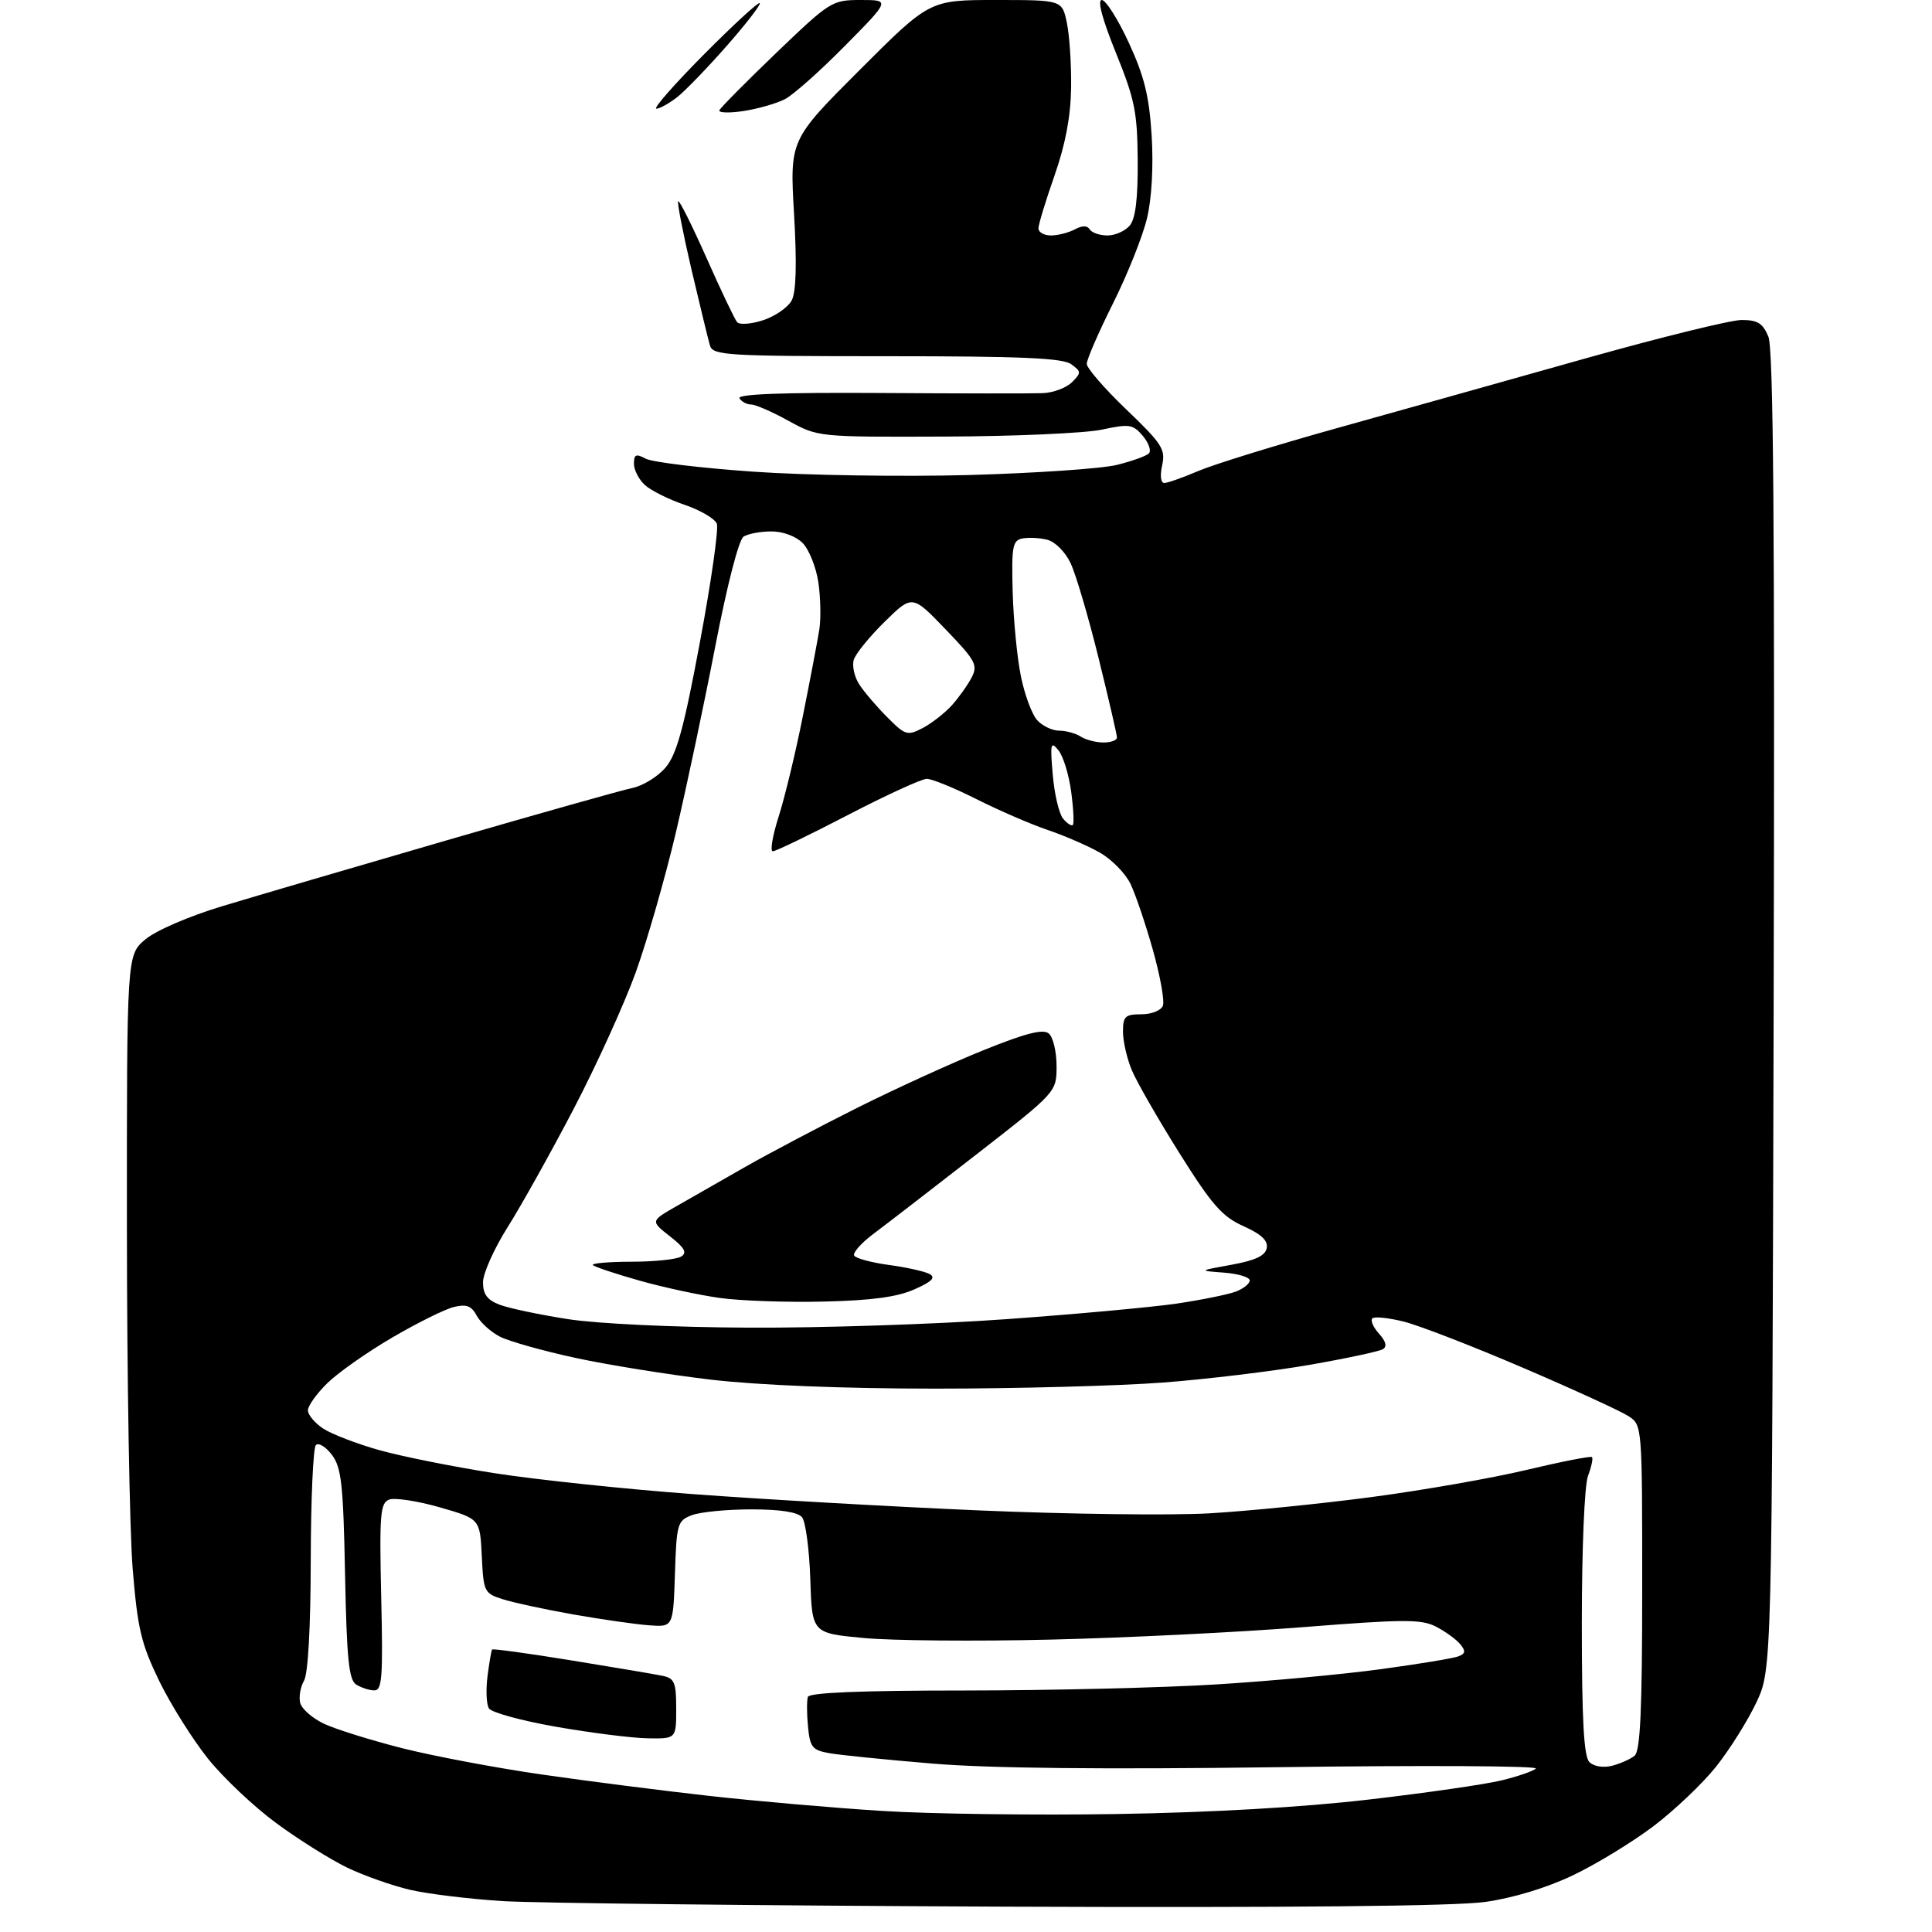 <?xml version="1.0" encoding="UTF-8" standalone="no"?>
<svg 
  version="1.1" 
  xmlns="http://www.w3.org/2000/svg" 
  xmlns:xlink="http://www.w3.org/1999/xlink" 
  xmlns:svg="http://www.w3.org/2000/svg"
  xmlns:rdf="http://www.w3.org/1999/02/22-rdf-syntax-ns#"
  xmlns:cc="http://creativecommons.org/ns#"
  xmlns:dc="http://purl.org/dc/elements/1.1/"
  viewBox="0 0 320 320"
  width="320"
  height="320"
>
<style>svg {background-color: white; }</style>"
<path stroke="none" fill="black" fill-rule="evenodd" d="M166.00,315.80C126.12,315.63 88.96,315.22 83.40,314.89C77.85,314.55 70.87,313.70 67.90,313.01C64.93,312.31 60.25,310.66 57.49,309.33C54.74,308.00 49.47,304.70 45.79,301.99C42.10,299.29 37.00,294.47 34.45,291.29C31.90,288.10 28.26,282.30 26.36,278.40C23.38,272.25 22.79,269.76 21.98,259.90C21.46,253.63 21.03,228.18 21.02,203.34C21.00,158.18 21.00,158.18 24.07,155.60C25.82,154.12 31.27,151.77 36.82,150.09C42.14,148.48 58.88,143.57 74.00,139.18C89.12,134.79 102.95,130.89 104.72,130.52C106.50,130.16 108.99,128.61 110.26,127.10C112.09,124.92 113.28,120.57 115.94,106.30C117.80,96.37 119.05,87.57 118.73,86.75C118.42,85.92 116.02,84.51 113.41,83.62C110.80,82.74 107.84,81.26 106.83,80.35C105.82,79.44 105.00,77.84 105.00,76.81C105.00,75.26 105.34,75.11 106.95,75.97C108.02,76.55 116.01,77.51 124.70,78.12C133.39,78.73 149.50,78.98 160.50,78.68C171.50,78.37 182.53,77.62 185.00,77.00C187.47,76.39 189.86,75.53 190.29,75.10C190.72,74.67 190.27,73.37 189.29,72.20C187.65,70.27 187.08,70.18 182.50,71.16C179.75,71.75 168.05,72.27 156.50,72.31C135.50,72.39 135.50,72.39 130.60,69.70C127.91,68.21 125.12,67.00 124.41,67.00C123.70,67.00 122.83,66.54 122.48,65.97C122.05,65.28 129.56,64.99 145.67,65.09C158.78,65.18 170.93,65.19 172.68,65.12C174.43,65.06 176.61,64.24 177.54,63.32C179.12,61.74 179.11,61.55 177.42,60.32C176.03,59.30 169.08,59.00 146.88,59.00C120.37,59.00 118.09,58.86 117.60,57.25C117.31,56.29 115.93,50.59 114.52,44.60C113.12,38.60 112.13,33.53 112.33,33.33C112.53,33.13 114.64,37.37 117.03,42.74C119.41,48.11 121.69,52.89 122.09,53.36C122.49,53.83 124.44,53.68 126.42,53.03C128.40,52.37 130.51,50.91 131.12,49.78C131.87,48.38 132.00,43.78 131.52,35.44C130.81,23.17 130.81,23.17 142.39,11.59C153.98,0.00 153.98,0.00 164.94,0.00C175.91,0.00 175.91,0.00 176.70,3.75C177.14,5.81 177.46,10.65 177.41,14.50C177.34,19.31 176.48,23.87 174.66,29.08C173.20,33.24 172.00,37.18 172.00,37.83C172.00,38.47 172.93,39.00 174.07,39.00C175.20,39.00 176.97,38.55 178.01,38.00C179.26,37.33 180.08,37.33 180.50,38.00C180.84,38.55 182.16,39.00 183.44,39.00C184.71,39.00 186.37,38.26 187.13,37.35C188.08,36.20 188.48,32.91 188.44,26.60C188.38,18.57 187.96,16.47 184.83,8.75C182.58,3.19 181.72,0.00 182.49,0.00C183.16,-0.00 185.17,3.19 186.97,7.08C189.54,12.66 190.34,15.92 190.75,22.44C191.06,27.51 190.77,32.82 189.99,36.11C189.29,39.08 186.76,45.43 184.36,50.23C181.96,55.03 180.00,59.54 180.00,60.26C180.00,60.97 182.95,64.38 186.57,67.84C192.48,73.50 193.07,74.42 192.49,77.06C192.11,78.78 192.26,80.00 192.84,80.00C193.39,80.00 195.92,79.10 198.48,78.01C201.03,76.92 211.31,73.74 221.31,70.95C231.31,68.16 249.78,62.98 262.34,59.44C274.91,55.90 286.66,53.00 288.47,53.00C291.12,53.00 291.98,53.54 292.90,55.76C293.74,57.79 293.97,87.48 293.77,167.51C293.50,276.50 293.50,276.50 290.90,282.00C289.47,285.02 286.48,289.79 284.26,292.58C282.04,295.38 277.35,299.83 273.86,302.48C270.36,305.12 264.35,308.79 260.50,310.62C256.19,312.68 250.61,314.37 246.00,315.02C241.08,315.72 213.57,315.99 166.00,315.80zM185.00,300.46C200.55,300.21 215.76,299.34 226.65,298.07C236.08,296.98 245.98,295.55 248.65,294.90C251.32,294.26 253.90,293.37 254.39,292.93C254.88,292.48 235.75,292.38 211.89,292.70C182.72,293.09 163.91,292.89 154.50,292.11C146.80,291.47 139.08,290.69 137.35,290.38C134.54,289.88 134.15,289.39 133.83,285.97C133.62,283.85 133.62,281.65 133.81,281.06C134.05,280.35 142.62,280.00 159.83,280.00C173.95,279.99 192.70,279.54 201.50,278.99C210.30,278.45 222.57,277.31 228.76,276.46C234.96,275.62 240.71,274.67 241.54,274.35C242.74,273.89 242.80,273.47 241.85,272.32C241.19,271.52 239.39,270.22 237.86,269.43C235.42,268.17 232.61,268.18 215.78,269.51C205.18,270.35 186.38,271.28 174.00,271.57C161.62,271.87 147.68,271.75 143.00,271.30C134.50,270.50 134.50,270.50 134.21,261.55C134.05,256.63 133.43,252.02 132.84,251.30C132.13,250.45 129.23,250.00 124.44,250.00C120.42,250.00 115.99,250.43 114.60,250.96C112.20,251.87 112.06,252.35 111.79,260.71C111.50,269.50 111.50,269.50 107.50,269.20C105.30,269.04 99.67,268.23 95.00,267.41C90.33,266.59 85.06,265.45 83.30,264.89C80.20,263.91 80.08,263.67 79.80,257.72C79.50,251.57 79.50,251.57 72.80,249.65C69.12,248.60 65.36,248.03 64.45,248.38C62.98,248.95 62.83,250.79 63.14,264.51C63.45,277.78 63.29,280.00 62.00,279.98C61.18,279.98 59.83,279.54 59.00,279.02C57.78,278.25 57.43,274.79 57.15,260.74C56.86,245.81 56.55,243.06 54.97,240.96C53.96,239.63 52.77,238.90 52.32,239.35C51.87,239.81 51.49,248.35 51.47,258.34C51.45,269.57 51.03,277.22 50.35,278.39C49.75,279.43 49.47,281.09 49.73,282.08C49.99,283.06 51.75,284.60 53.65,285.50C55.54,286.40 61.37,288.22 66.59,289.55C71.81,290.87 82.26,292.84 89.79,293.92C97.33,295.01 109.80,296.60 117.50,297.46C125.20,298.32 138.03,299.44 146.00,299.94C153.97,300.45 171.53,300.68 185.00,300.46zM266.99,292.47C268.36,292.12 270.05,291.37 270.74,290.80C271.69,290.01 272.00,283.23 272.00,262.90C272.00,236.07 272.00,236.04 269.73,234.56C268.48,233.74 260.64,230.14 252.31,226.57C243.99,223.00 235.09,219.55 232.55,218.91C230.00,218.27 227.64,218.02 227.30,218.37C226.96,218.71 227.46,219.85 228.40,220.89C229.55,222.16 229.77,223.03 229.05,223.47C228.46,223.83 222.99,225.00 216.91,226.06C210.82,227.12 199.91,228.44 192.67,228.99C185.43,229.54 168.47,230.00 154.99,230.00C139.68,230.00 125.73,229.44 117.80,228.52C110.82,227.70 100.70,226.08 95.31,224.91C89.91,223.74 84.28,222.16 82.78,221.38C81.28,220.61 79.56,219.04 78.95,217.90C78.08,216.28 77.25,215.97 75.17,216.48C73.70,216.84 69.12,219.11 64.98,221.53C60.85,223.94 56.01,227.34 54.23,229.08C52.45,230.82 51.00,232.85 51.00,233.60C51.00,234.34 52.15,235.71 53.55,236.63C54.95,237.54 59.12,239.15 62.80,240.18C66.49,241.22 75.12,242.95 82.00,244.02C88.88,245.09 103.72,246.66 115.00,247.49C126.28,248.33 147.49,249.54 162.14,250.17C176.79,250.80 193.93,251.02 200.24,250.66C206.55,250.30 218.64,249.09 227.10,247.97C235.57,246.85 247.18,244.82 252.90,243.45C258.62,242.09 263.47,241.14 263.68,241.34C263.89,241.55 263.59,242.94 263.03,244.43C262.44,245.98 262.00,256.40 262.00,268.87C262.00,284.89 262.33,290.93 263.25,291.85C263.98,292.58 265.53,292.83 266.99,292.47zM107.25,287.92C104.64,287.87 97.83,287.01 92.12,286.01C86.40,285.01 81.39,283.64 80.98,282.96C80.56,282.29 80.46,279.89 80.75,277.62C81.04,275.36 81.38,273.37 81.51,273.21C81.64,273.05 87.54,273.86 94.62,275.01C101.70,276.16 108.51,277.31 109.75,277.57C111.72,277.98 112.00,278.66 112.00,283.02C112.00,288.00 112.00,288.00 107.25,287.92zM124.12,219.90C136.01,219.96 155.14,219.33 166.62,218.50C178.10,217.68 190.85,216.51 194.94,215.91C199.03,215.30 203.42,214.41 204.69,213.93C205.96,213.44 207.00,212.61 207.00,212.08C207.00,211.55 205.09,210.97 202.75,210.79C198.50,210.47 198.50,210.47 203.99,209.48C207.93,208.76 209.57,207.99 209.81,206.73C210.05,205.48 208.93,204.43 205.96,203.09C202.43,201.51 200.75,199.60 195.34,190.98C191.81,185.35 188.26,179.17 187.46,177.25C186.66,175.33 186.00,172.46 186.00,170.88C186.00,168.34 186.36,168.00 189.03,168.00C190.73,168.00 192.30,167.37 192.61,166.58C192.91,165.80 192.17,161.67 190.97,157.40C189.77,153.13 188.10,148.19 187.26,146.43C186.42,144.66 184.10,142.30 182.10,141.18C180.10,140.05 176.23,138.38 173.48,137.45C170.74,136.52 165.47,134.24 161.77,132.38C158.08,130.52 154.36,129.00 153.51,129.00C152.66,129.00 146.77,131.70 140.42,135.00C134.07,138.30 128.48,141.00 128.00,141.00C127.52,141.00 127.96,138.41 128.97,135.25C129.98,132.09 131.80,124.55 133.00,118.50C134.21,112.45 135.43,106.03 135.71,104.23C135.99,102.44 135.91,98.92 135.54,96.41C135.16,93.91 133.99,90.99 132.93,89.93C131.81,88.81 129.64,88.01 127.75,88.02C125.96,88.02 123.90,88.41 123.16,88.88C122.37,89.38 120.43,96.91 118.46,107.12C116.61,116.68 113.67,130.57 111.92,138.00C110.16,145.43 107.19,155.78 105.32,161.00C103.44,166.22 98.80,176.43 95.01,183.68C91.22,190.94 86.29,199.76 84.06,203.29C81.83,206.83 80.00,210.92 80.00,212.38C80.00,214.37 80.70,215.32 82.75,216.10C84.26,216.68 89.33,217.75 94.00,218.48C98.93,219.25 111.58,219.85 124.12,219.90zM136.50,215.58C130.45,215.73 122.69,215.46 119.27,214.99C115.84,214.51 109.82,213.22 105.89,212.10C101.96,210.99 98.51,209.84 98.21,209.54C97.91,209.24 100.78,208.99 104.58,208.98C108.39,208.98 112.10,208.59 112.83,208.12C113.85,207.48 113.39,206.67 110.95,204.76C107.73,202.24 107.73,202.24 112.12,199.74C114.53,198.37 119.65,195.44 123.50,193.24C127.35,191.04 135.68,186.65 142.00,183.48C148.32,180.32 157.76,176.01 162.96,173.92C169.91,171.12 172.77,170.39 173.71,171.18C174.42,171.76 175.00,174.19 175.00,176.56C175.00,180.88 175.00,180.88 161.75,191.19C154.46,196.86 146.80,202.77 144.73,204.32C142.66,205.86 141.20,207.51 141.48,207.97C141.77,208.43 144.36,209.13 147.25,209.52C150.14,209.91 153.15,210.58 153.95,211.01C155.03,211.60 154.38,212.26 151.45,213.56C148.63,214.82 144.36,215.40 136.50,215.58zM177.69,136.64C177.92,136.42 177.80,133.94 177.42,131.13C177.05,128.33 176.10,125.24 175.31,124.27C174.02,122.69 173.92,123.14 174.37,128.32C174.64,131.52 175.41,134.79 176.08,135.59C176.74,136.39 177.47,136.86 177.69,136.64zM182.75,122.98C183.99,122.99 185.00,122.62 185.00,122.15C185.00,121.68 183.62,115.73 181.94,108.92C180.26,102.12 178.18,95.07 177.32,93.27C176.45,91.42 174.75,89.72 173.46,89.40C172.19,89.08 170.34,88.99 169.33,89.19C167.71,89.52 167.53,90.52 167.73,98.03C167.86,102.69 168.47,108.97 169.09,112.00C169.70,115.03 170.91,118.29 171.76,119.25C172.61,120.21 174.25,121.01 175.40,121.02C176.56,121.02 178.18,121.47 179.00,122.00C179.82,122.53 181.51,122.98 182.75,122.98zM152.82,120.59C154.29,119.82 156.46,118.13 157.63,116.85C158.79,115.56 160.28,113.47 160.93,112.22C162.00,110.15 161.60,109.41 156.60,104.22C151.10,98.50 151.10,98.50 146.55,102.96C144.05,105.41 141.74,108.24 141.42,109.26C141.10,110.27 141.51,112.13 142.34,113.39C143.16,114.65 145.26,117.10 146.99,118.83C149.94,121.79 150.30,121.90 152.82,120.59zM123.16,18.39C120.77,18.75 118.97,18.69 119.16,18.26C119.35,17.82 123.60,13.53 128.60,8.73C137.50,0.20 137.81,-0.00 142.58,-0.00C147.45,-0.00 147.45,-0.00 139.97,7.57C135.86,11.74 131.38,15.73 130.00,16.43C128.62,17.14 125.55,18.02 123.16,18.39zM108.71,18.00C108.14,18.00 111.68,13.97 116.56,9.05C121.44,4.13 125.62,0.29 125.84,0.51C126.06,0.73 123.63,3.89 120.43,7.53C117.24,11.17 113.52,15.02 112.18,16.08C110.83,17.13 109.27,18.00 108.71,18.00z" />

</svg>